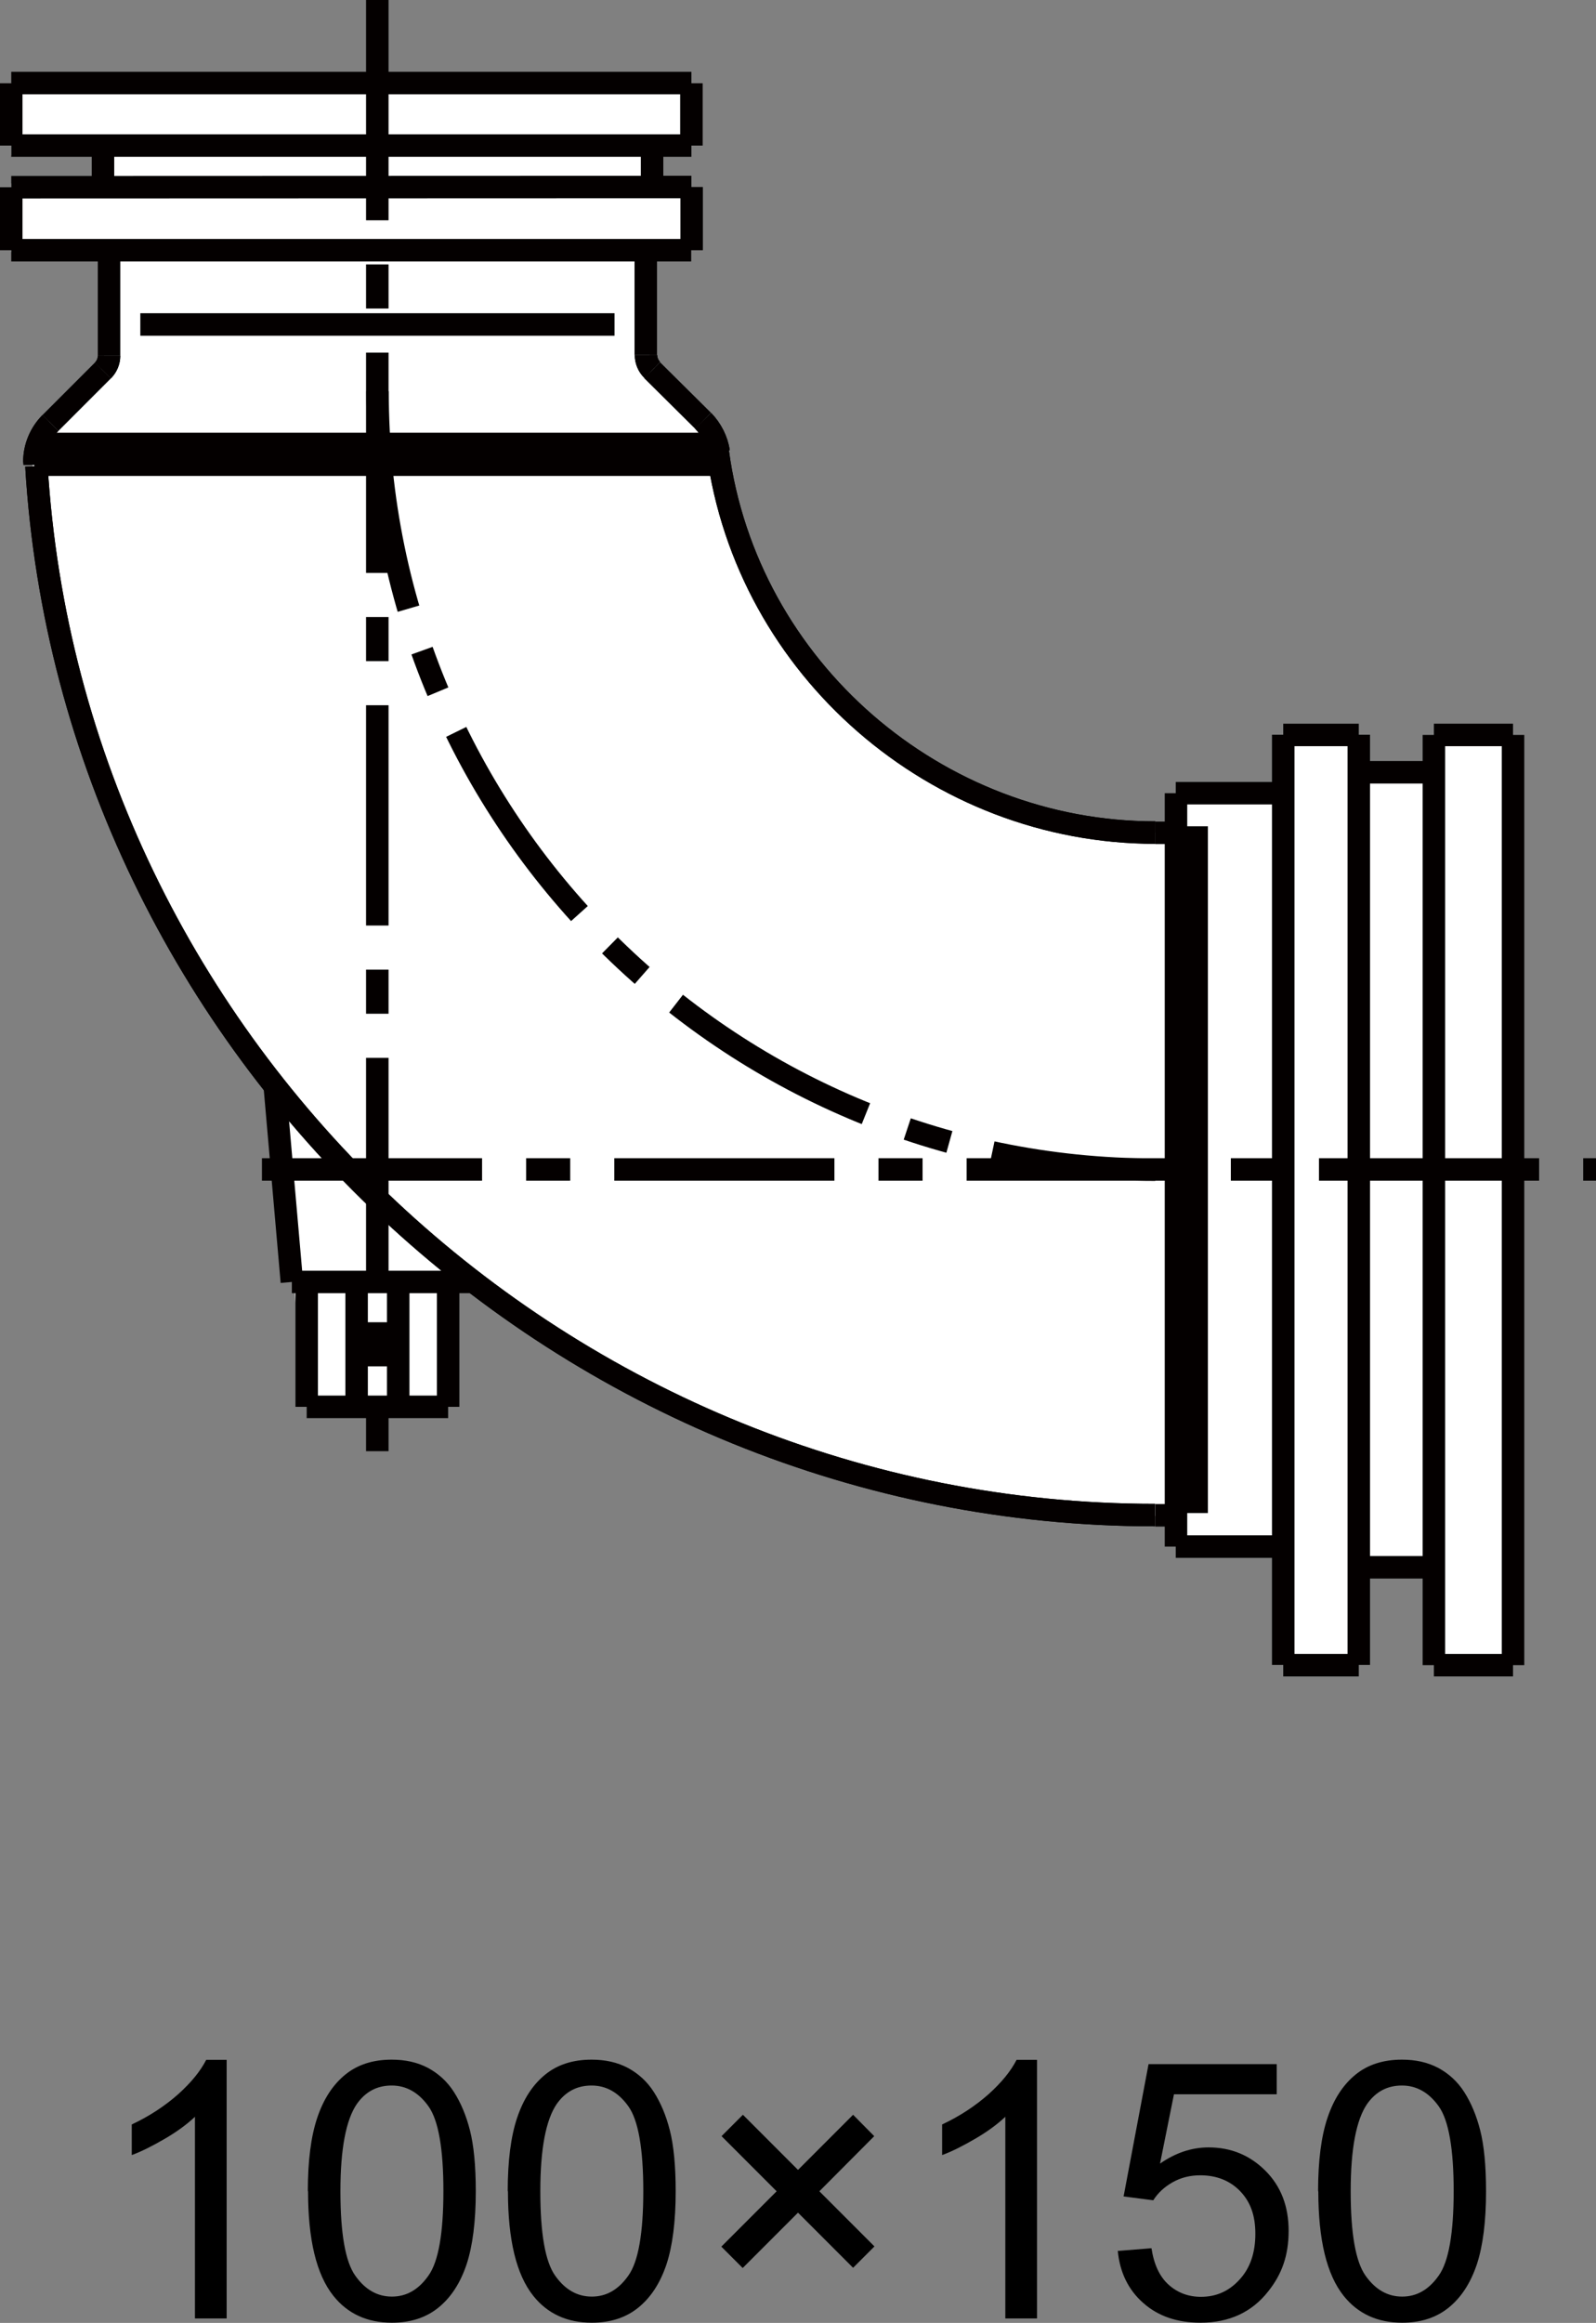 <?xml version="1.0" encoding="UTF-8"?><svg id="_レイヤー_2" xmlns="http://www.w3.org/2000/svg" width="70.98" height="103.23" viewBox="0 0 70.98 103.23"><rect x="0" y="0" width="70.98" height="103.23" fill="#808080" stroke="none"/><defs><style>.cls-1,.cls-2{stroke-width:0px;}.cls-3{stroke-dasharray:0 0 0 0 9.79 1.96 1.96 1.96;}.cls-3,.cls-4{fill:none;stroke:#040000;}.cls-2{fill:#fff;}</style></defs><g id="TX"><path class="cls-1" d="m10.08,103.03h-1.41v-8.96c-.34.32-.78.65-1.33.97-.55.32-1.04.57-1.48.73v-1.36c.79-.37,1.47-.82,2.06-1.34.59-.53,1-1.04,1.25-1.53h.91v11.5Z"/><path class="cls-1" d="m13.69,97.38c0-1.35.14-2.44.42-3.27.28-.83.69-1.46,1.24-1.91.55-.45,1.24-.67,2.07-.67.61,0,1.15.12,1.62.37.46.25.85.6,1.15,1.07.3.47.54,1.03.71,1.7.17.67.26,1.57.26,2.71,0,1.34-.14,2.43-.41,3.25-.28.83-.69,1.46-1.24,1.91-.55.45-1.24.68-2.08.68-1.1,0-1.97-.4-2.6-1.19-.76-.95-1.13-2.5-1.13-4.66Zm1.45,0c0,1.88.22,3.13.66,3.75.44.62.98.93,1.63.93s1.19-.31,1.63-.94c.44-.62.66-1.88.66-3.75s-.22-3.14-.66-3.76c-.44-.62-.99-.93-1.64-.93s-1.16.27-1.55.82c-.48.7-.73,1.99-.73,3.87Z"/><path class="cls-1" d="m22.58,97.38c0-1.35.14-2.44.42-3.27.28-.83.69-1.46,1.24-1.91.55-.45,1.24-.67,2.07-.67.61,0,1.15.12,1.62.37.46.25.85.6,1.15,1.07.3.47.54,1.03.71,1.7.17.67.26,1.57.26,2.71,0,1.34-.14,2.43-.41,3.25-.28.83-.69,1.46-1.24,1.91-.55.45-1.24.68-2.08.68-1.1,0-1.97-.4-2.6-1.19-.76-.95-1.13-2.5-1.13-4.66Zm1.45,0c0,1.88.22,3.13.66,3.75.44.62.98.93,1.63.93s1.19-.31,1.63-.94c.44-.62.66-1.88.66-3.75s-.22-3.14-.66-3.76c-.44-.62-.99-.93-1.64-.93s-1.16.27-1.55.82c-.48.7-.73,1.99-.73,3.87Z"/><path class="cls-1" d="m32.08,99.84l2.46-2.46-2.45-2.45.95-.95,2.45,2.45,2.45-2.45.94.95-2.44,2.45,2.45,2.45-.95.95-2.45-2.45-2.46,2.46-.95-.95Z"/><path class="cls-1" d="m46.12,103.03h-1.41v-8.96c-.34.32-.78.65-1.33.97-.55.32-1.04.57-1.48.73v-1.36c.79-.37,1.47-.82,2.06-1.34.59-.53,1-1.04,1.25-1.53h.91v11.5Z"/><path class="cls-1" d="m49.73,100.03l1.48-.12c.11.72.36,1.26.76,1.62.4.36.88.54,1.44.54.68,0,1.25-.25,1.72-.77.47-.51.7-1.19.7-2.03s-.23-1.43-.68-1.9c-.45-.46-1.04-.7-1.77-.7-.45,0-.86.1-1.23.31-.37.21-.65.47-.86.8l-1.32-.17,1.11-5.88h5.7v1.34h-4.57l-.62,3.08c.69-.48,1.41-.72,2.16-.72,1,0,1.84.35,2.53,1.04.69.69,1.03,1.58,1.03,2.67s-.3,1.93-.91,2.69c-.73.93-1.74,1.39-3.01,1.39-1.04,0-1.89-.29-2.55-.88-.66-.58-1.04-1.36-1.13-2.32Z"/><path class="cls-1" d="m58.62,97.38c0-1.35.14-2.44.42-3.27.28-.83.69-1.46,1.24-1.91.55-.45,1.24-.67,2.07-.67.61,0,1.15.12,1.62.37.46.25.85.6,1.15,1.07.3.47.54,1.03.71,1.7.17.67.26,1.57.26,2.71,0,1.34-.14,2.43-.41,3.25-.28.83-.69,1.46-1.24,1.91-.55.45-1.24.68-2.08.68-1.1,0-1.97-.4-2.6-1.19-.76-.95-1.13-2.5-1.13-4.66Zm1.45,0c0,1.88.22,3.13.66,3.75.44.62.98.93,1.63.93s1.19-.31,1.63-.94c.44-.62.66-1.88.66-3.75s-.22-3.14-.66-3.76c-.44-.62-.99-.93-1.64-.93s-1.16.27-1.55.82c-.48.7-.73,1.99-.73,3.87Z"/><path class="cls-2" d="m63.7,32.67v1.76h-3.46v-1.76l-3.25.06-.13,2.71-4.64-.02-.46,1.58h-2.19c-5.1-.28-6.44-1.46-11.44-4.78-5.15-3.42-7.07-13.65-7.07-13.65,0,0-1.03-.91-1.59-1.58-.45-.55-.84-2.09-.84-2.09v-3.7h2.05v-3.05h-1.51v-1.24h1.51v-3.21H.5v3.21h4.1v1.24H.5v3.05h4.12v3.93h0s.23,1.56-.76,1.97c-1,.41-2.05,2.16-2.05,2.16l-.45.84s1.97,16.75,10.54,27.82l1.08,8.01.08.91.45,5.54h6.75l-.14-6.27,6.79,4.72-.57-.63c13.1,7.98,20.59,7,22.05,7.12,1,.09,3.43.03,3.85.06v1.06l4.58.28v5.2l3.29.07-.02-4.75,3.44.04.06,4.64,3.48.12.5-41.3-3.86-.06Z"/><path class="cls-4" d="m31.92,20.07c1.3,9.65,9.73,16.93,19.46,16.93h0"/><path class="cls-4" d="m31.92,20.07c1.3,9.65,9.73,16.93,19.46,16.93h0"/><path class="cls-4" d="m31.96,20.08c-.07-.51-.33-1.01-.69-1.38"/><path class="cls-4" d="m31.96,20.08c-.07-.51-.33-1.01-.69-1.38"/><path class="cls-4" d="m1.62,20.71c1.56,25.95,23.61,46.62,49.75,46.62h0"/><path class="cls-4" d="m1.62,20.71c1.56,25.95,23.61,46.62,49.75,46.62h0"/><path class="cls-4" d="m2.24,18.8c-.44.44-.71,1.07-.71,1.7,0,.04.02.13.02.16"/><path class="cls-4" d="m2.24,18.8c-.44.44-.71,1.07-.71,1.7,0,.04.02.13.02.16"/><path class="cls-4" d="m4.58,16.46c.17-.17.27-.41.27-.65h0"/><path class="cls-4" d="m4.58,16.46c.17-.17.27-.41.27-.65h0"/><path class="cls-4" d="m28.73,15.78c0,.24.1.49.28.66"/><path class="cls-4" d="m28.73,15.78c0,.24.1.49.28.66"/><path class="cls-4" d="m.5,8.32v2.8m4.35,0v4.69m23.87-4.69v4.66m2.04-7.47v2.81M2.24,18.8l2.34-2.34m26.69,2.24l-2.27-2.25m23.29,18.8h4.78m0,38.75h3.36m-3.36-41.34h3.36m-8.14,36.07h4.78"/><line class="cls-3" x1="11.65" y1="51.97" x2="70.98" y2="51.97"/><line class="cls-4" x1=".5" y1="8.32" x2="30.75" y2="8.31"/><path class="cls-3" d="m16.79,17.39c0,19.05,15.54,34.59,34.59,34.59h0"/><line class="cls-3" x1="16.78" x2="16.78" y2="64.49"/><path class="cls-4" d="m1.53,20.65h30.51m-30.39-.92h30.23m25.19,12.92v41.34m3.36,0v-41.34M.5,11.12h30.24M4.58,6.47v1.86m24.42-1.86v1.84M.5,3.69h30.25M.5,6.47h30.25m0,0v-2.77M.5,6.47v-2.77m63.27,30.62h-3.33m3.33,35.33h-3.33m6.85-36.99h-3.52m3.52,41.34h-3.52m0-41.34v41.34m3.52,0v-41.34m-14.99,2.59v33.48m-.92-31.72h.92m-.92,30.33h.92"/><path class="cls-4" d="m53.22,36.72v30.52M6.24,14.42h21.09"/><path class="cls-4" d="m12.98,56.97h7.95m-7.29,0v5.55m6.29,0v-5.55m-6.29,5.55h6.29m-4.07-5.55v5.55m1.85,0v-5.55m-4.73,0l-.75-8.57"/></g></svg>